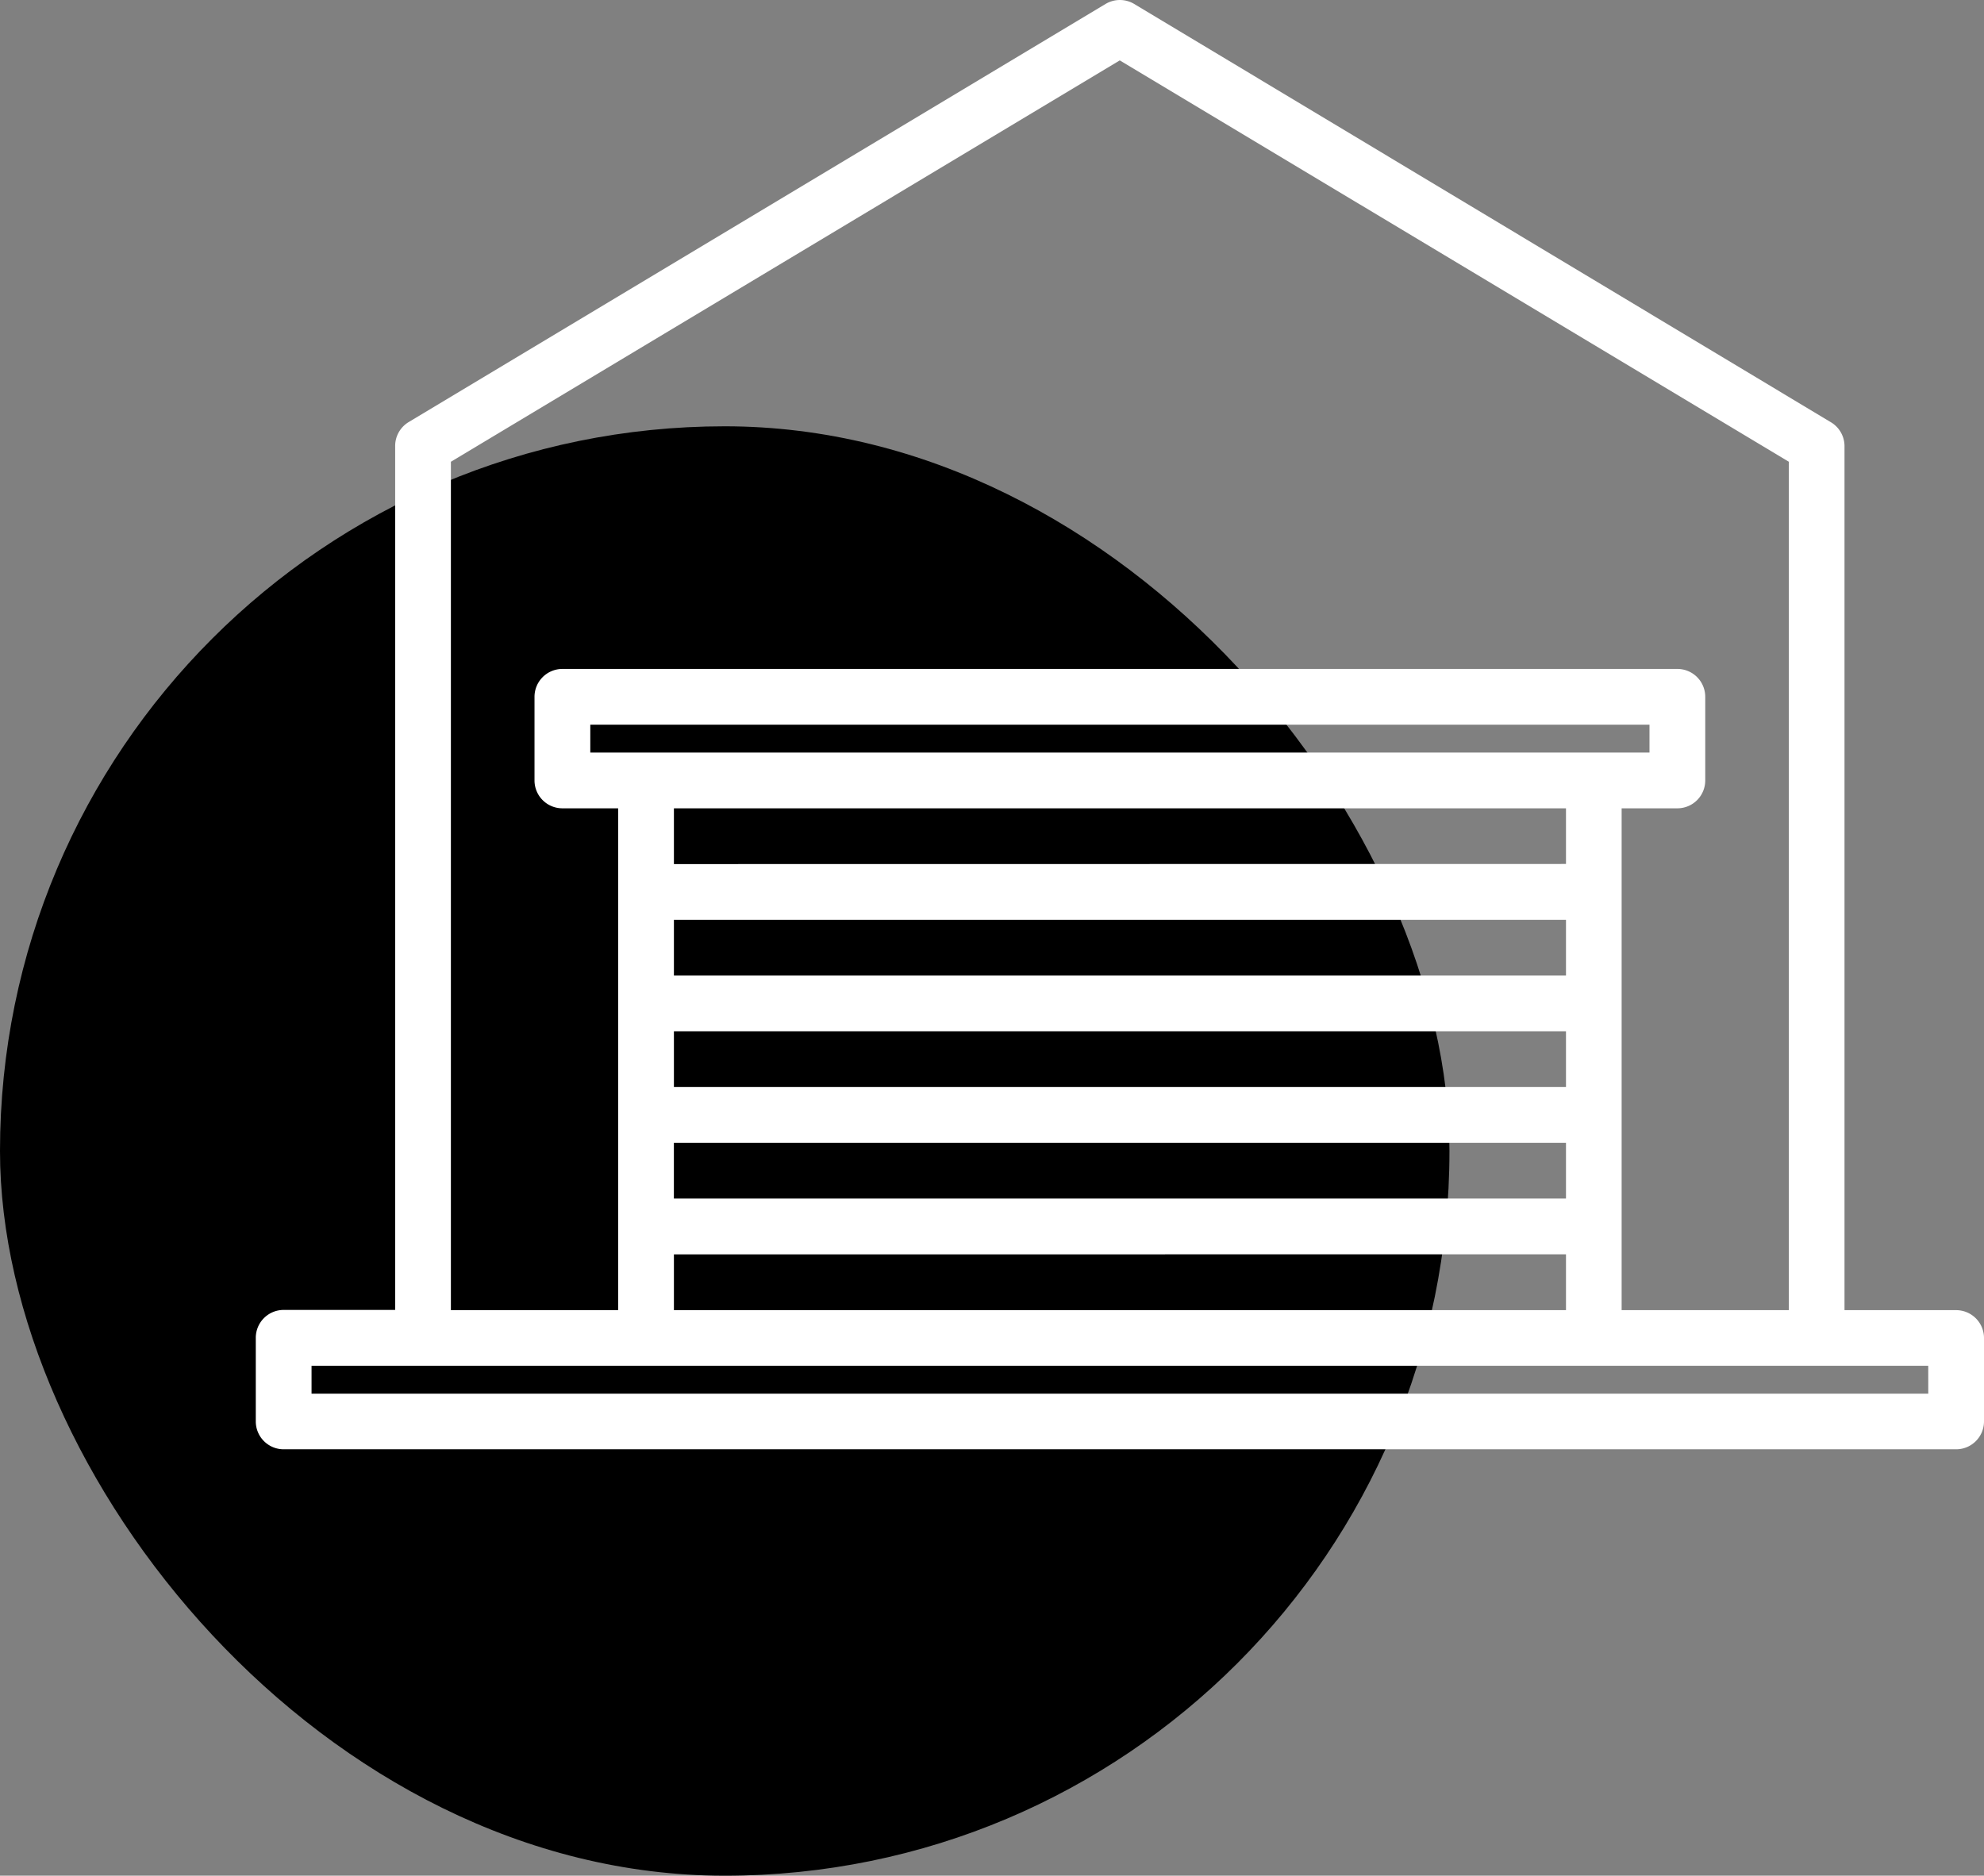 <svg xmlns="http://www.w3.org/2000/svg" width="69.808" height="66" viewBox="0 0 69.808 66"><rect x="0" y="0" width="69.808" height="66" fill="#808080" stroke="none"/><g id="porte_garage" data-name="porte garage" transform="translate(-4778 -3547)"><rect id="Rectangle_3997" data-name="Rectangle 3997" width="51" height="51" rx="25.5" transform="translate(4778 3562)"></rect><g id="Chercher_des_r&#xE9;sultats_pour_Porte_de_garage_-_Flaticon-12" data-name="Chercher des r&#xE9;sultats pour Porte de garage - Flaticon-12" transform="translate(4779 3491)"><path id="Trac&#xE9;_37192" data-name="Trac&#xE9; 37192" d="M67.827,102.1H63.9v-30.4a.981.981,0,0,0-.476-.841L38.909,56.14a.983.983,0,0,0-1.01,0L13.38,70.851a.981.981,0,0,0-.476.841v30.4H8.981a.981.981,0,0,0-.981.981v2.942a.981.981,0,0,0,.981.981H67.827a.981.981,0,0,0,.981-.981v-2.942A.981.981,0,0,0,67.827,102.1ZM14.865,72.248,38.4,58.125,61.942,72.248V102.1H56.058V84.442h1.962A.981.981,0,0,0,59,83.462V80.519a.981.981,0,0,0-.981-.981H18.788a.981.981,0,0,0-.981.981v2.942a.981.981,0,0,0,.981.981H20.75V102.1H14.865Zm7.846,25.925V96.212H54.1v1.962ZM54.1,100.135V102.1H22.712v-1.962ZM22.712,94.25V92.288H54.1V94.25Zm0-3.923V88.365H54.1v1.962Zm0-3.923V84.442H54.1V86.4Zm-2.942-3.923V81.5H57.038v.981Zm47.077,22.558H9.962v-.981H66.846Z" fill="#fff"></path></g></g></svg>